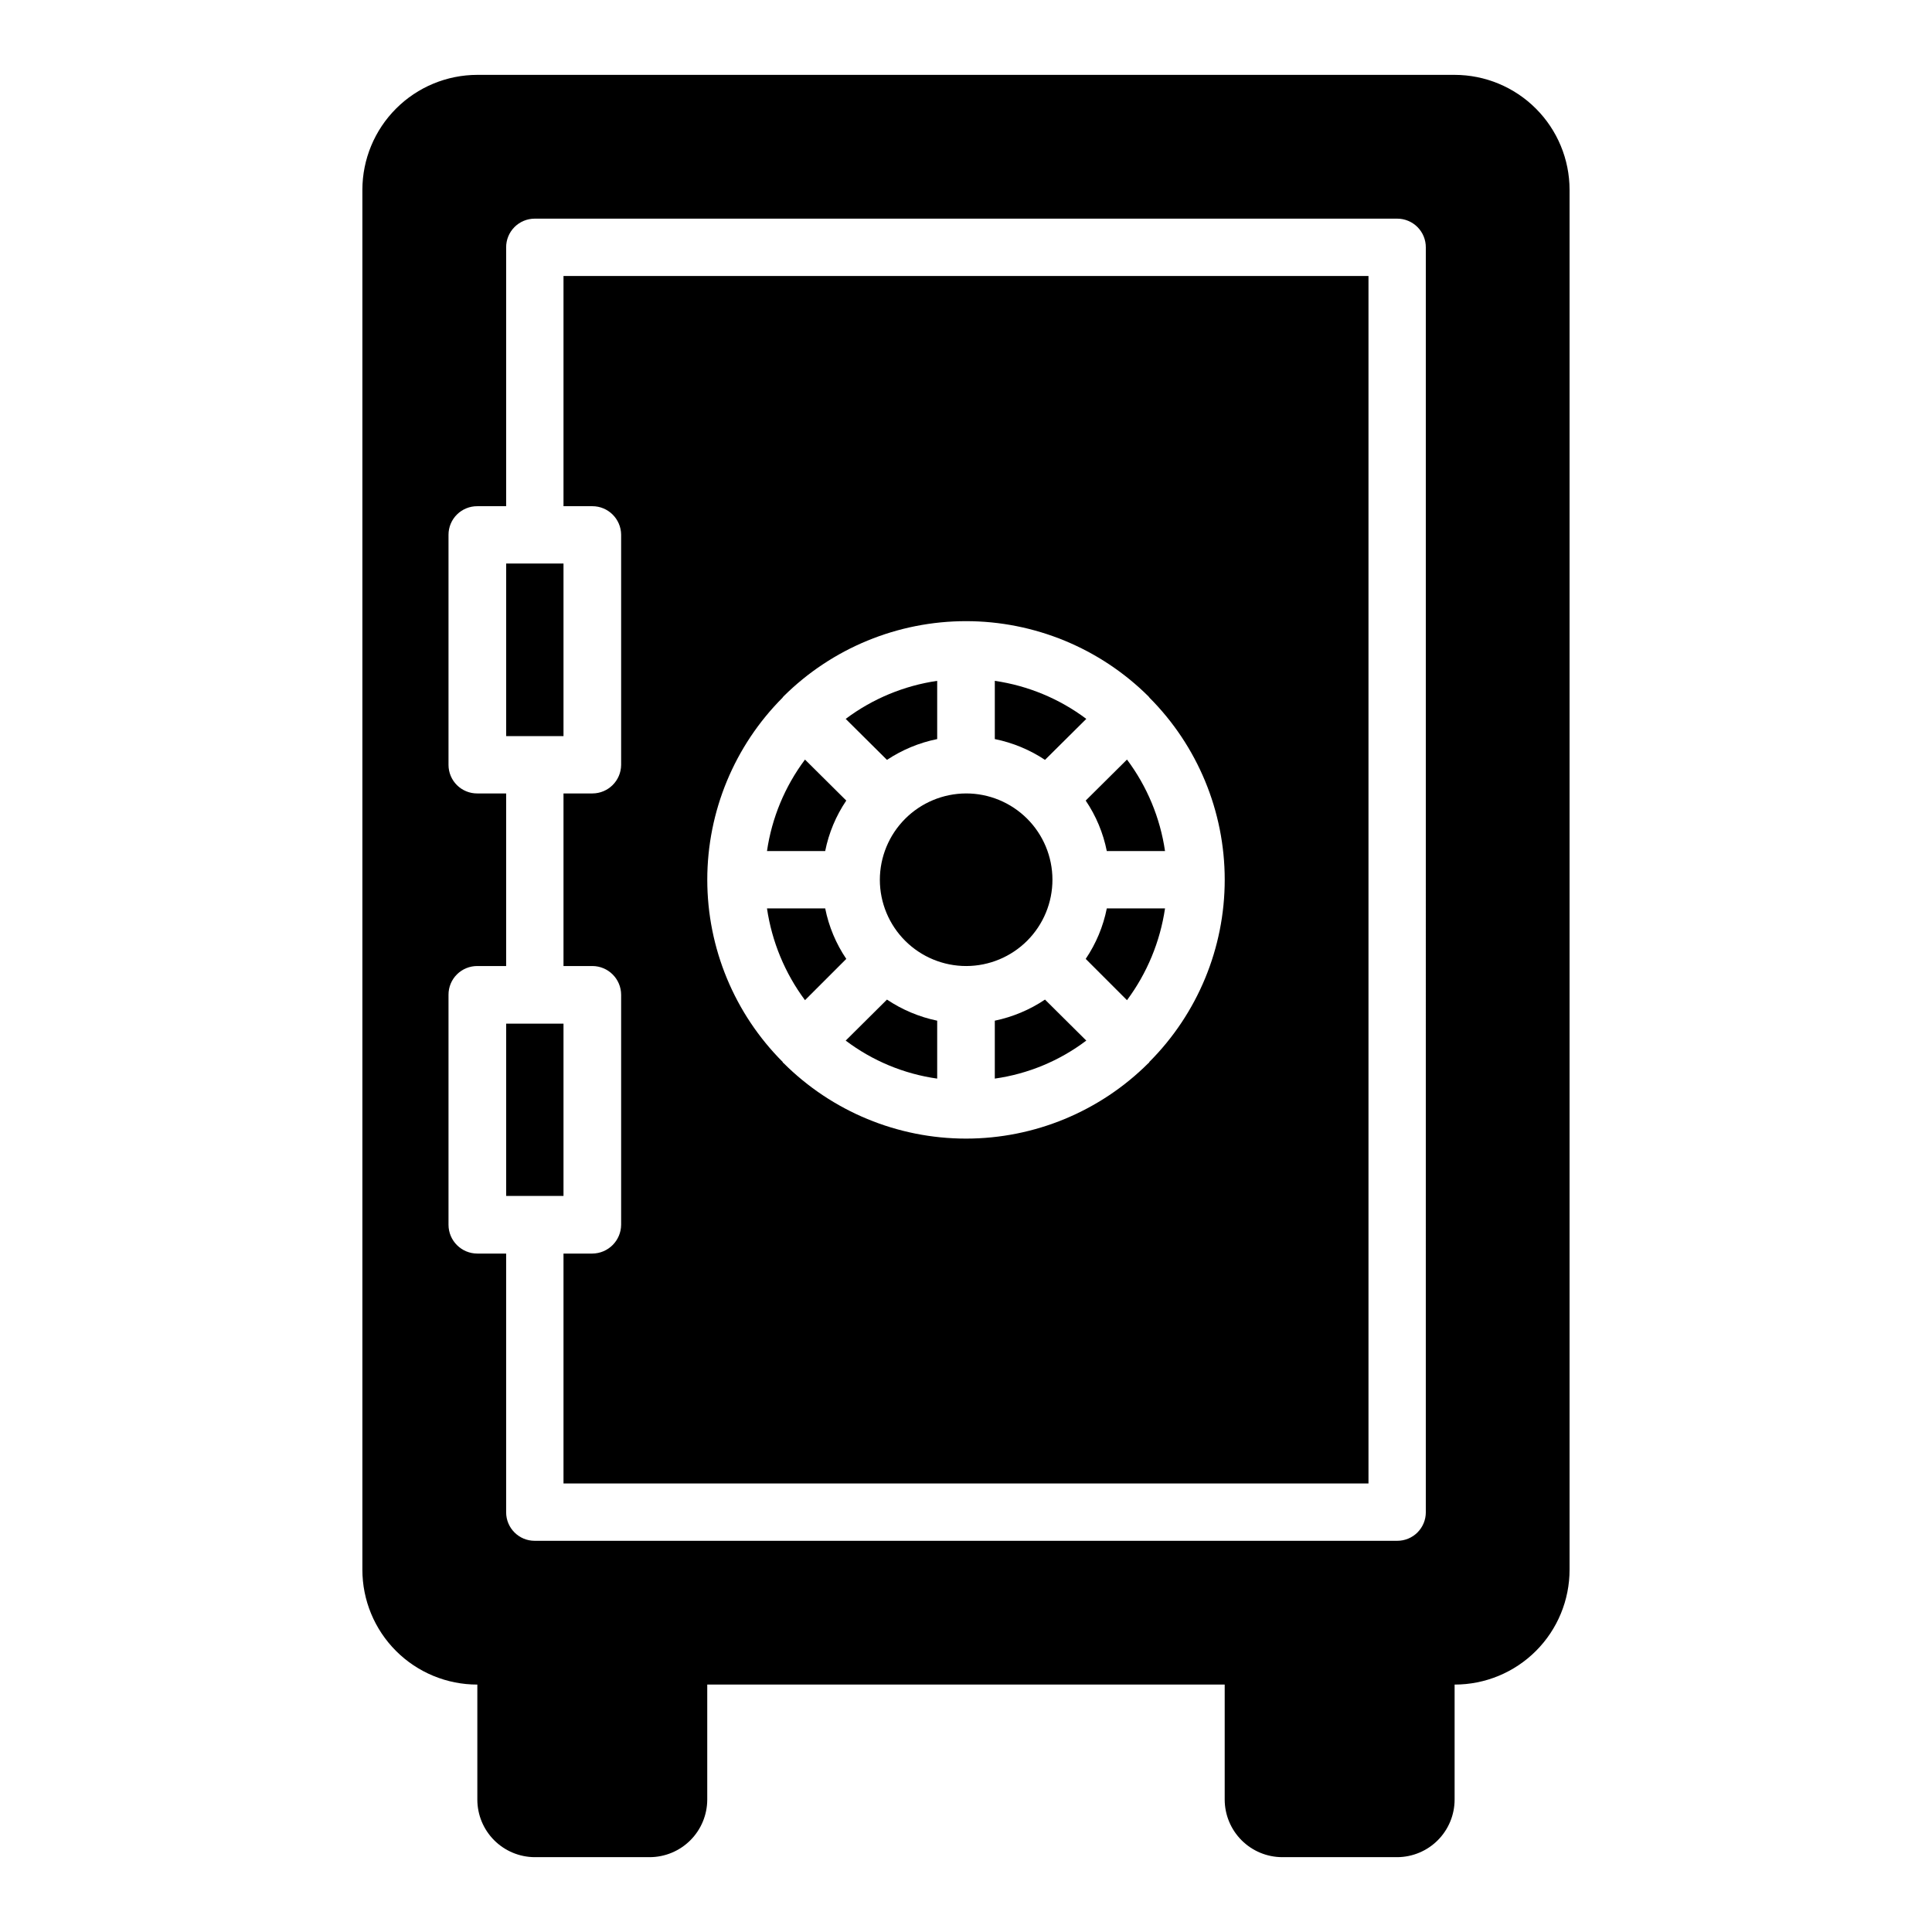 <?xml version="1.0" encoding="UTF-8"?>
<!-- Uploaded to: SVG Repo, www.svgrepo.com, Generator: SVG Repo Mixer Tools -->
<svg fill="#000000" width="800px" height="800px" version="1.1" viewBox="144 144 512 512" xmlns="http://www.w3.org/2000/svg">
 <path d="m529.49 163.84h-258.99c-8.078 0.008-15.824 3.219-21.535 8.934-5.711 5.711-8.922 13.457-8.93 21.531v365.66c-0.008 8.082 3.199 15.836 8.914 21.551 5.715 5.715 13.469 8.922 21.551 8.914v30.465c0 4.039 1.598 7.91 4.445 10.773 2.848 2.859 6.711 4.477 10.746 4.5h30.465c4.051-0.004 7.934-1.613 10.797-4.477 2.863-2.863 4.473-6.746 4.477-10.797v-30.465h137.13v30.465c0.004 4.051 1.617 7.934 4.477 10.797 2.863 2.863 6.746 4.473 10.797 4.477h30.465c4.035-0.023 7.902-1.641 10.746-4.5 2.848-2.863 4.445-6.734 4.445-10.773v-30.465c8.082 0.008 15.836-3.199 21.551-8.914 5.715-5.715 8.922-13.469 8.914-21.551v-365.66c-0.004-8.074-3.219-15.82-8.93-21.531-5.711-5.715-13.457-8.926-21.535-8.934zm-7.637 380.93 0.004 0.004c0 2.004-0.797 3.926-2.215 5.344s-3.34 2.211-5.344 2.211h-228.61c-4.172 0-7.555-3.383-7.555-7.555v-68.566h-7.637c-4.215-0.004-7.633-3.418-7.637-7.637v-60.93c-0.012-2.027 0.789-3.977 2.223-5.41 1.438-1.434 3.387-2.234 5.414-2.223h7.637v-45.738h-7.637c-2.016 0.016-3.957-0.773-5.391-2.191-1.434-1.418-2.242-3.348-2.246-5.367v-61.008c0.004-2.016 0.812-3.945 2.246-5.363 1.434-1.418 3.375-2.207 5.391-2.191h7.637v-68.566c-0.016-2.016 0.773-3.957 2.191-5.391 1.418-1.43 3.348-2.242 5.363-2.246h228.61c2.016 0.004 3.945 0.816 5.367 2.246 1.418 1.434 2.207 3.375 2.191 5.391zm-228.52-83.832h-15.191v-45.656h15.191zm0-121.86h-15.191v-45.738h15.191zm0-60.93h7.637c4.188-0.008 7.598 3.367 7.637 7.555v61.008c-0.039 4.191-3.449 7.562-7.637 7.559h-7.637v45.738h7.637c4.215 0.004 7.633 3.418 7.637 7.633v60.93c-0.031 4.207-3.434 7.606-7.637 7.637h-7.637v60.93h213.33v-320h-213.33zm58.094 50.695c0-0.078 0-0.078 0.078-0.156 0.078-0.078 0.156-0.078 0.156-0.156l0.004-0.004c12.852-12.758 30.227-19.914 48.336-19.914 18.105 0 35.48 7.156 48.332 19.914 0 0.078 0.078 0.078 0.156 0.156s0.078 0.078 0.078 0.156l0.004 0.004c12.801 12.812 19.992 30.184 19.992 48.293 0 18.113-7.191 35.484-19.992 48.297 0.008 0.086-0.02 0.172-0.082 0.234-0.078 0-0.156 0-0.156 0.078-12.828 12.805-30.211 19.996-48.332 19.996-18.125 0-35.508-7.191-48.336-19.996 0-0.078-0.078-0.078-0.156-0.078-0.062-0.062-0.09-0.148-0.078-0.234-12.805-12.812-19.996-30.184-19.996-48.297 0-18.109 7.191-35.48 19.996-48.293zm27.629 80.059h0.004c4.035 2.703 8.551 4.602 13.305 5.59v15.352-0.004c-8.809-1.242-17.152-4.711-24.246-10.074zm-21.727 0.156h0.004c-5.316-7.152-8.777-15.508-10.074-24.324h15.43-0.004c0.953 4.789 2.856 9.34 5.59 13.383zm5.352-39.516h-15.422c1.281-8.797 4.746-17.133 10.074-24.246l10.941 10.863c-2.734 4.043-4.637 8.594-5.59 13.383zm58.254-24.168h0.004c-4.035-2.68-8.555-4.551-13.305-5.512v-15.43c8.797 1.281 17.137 4.746 24.246 10.078zm-41.879 0-10.941-10.863h0.004c7.113-5.332 15.449-8.797 24.246-10.078v15.43c-4.75 0.961-9.266 2.832-13.305 5.512zm52.664 10.785 10.941-10.863h0.004c5.328 7.113 8.793 15.449 10.078 24.246h-15.43c-0.953-4.789-2.856-9.34-5.59-13.383zm5.59 28.574h15.434c-1.301 8.816-4.762 17.172-10.078 24.324l-10.941-10.941c2.734-4.043 4.637-8.594 5.59-13.383zm-16.375 24.168 10.941 10.863h0.004c-7.094 5.363-15.438 8.832-24.246 10.074v-15.348c4.754-0.988 9.273-2.887 13.305-5.59zm-20.934-54.633c6.062-0.012 11.883 2.391 16.18 6.672 4.297 4.281 6.715 10.094 6.727 16.156 0.012 6.066-2.391 11.887-6.672 16.184-4.281 4.297-10.094 6.715-16.156 6.727-6.066 0.008-11.887-2.391-16.184-6.672s-6.715-10.094-6.727-16.16c0.004-6.059 2.406-11.875 6.684-16.168 4.281-4.293 10.086-6.715 16.148-6.738z"/>
</svg>